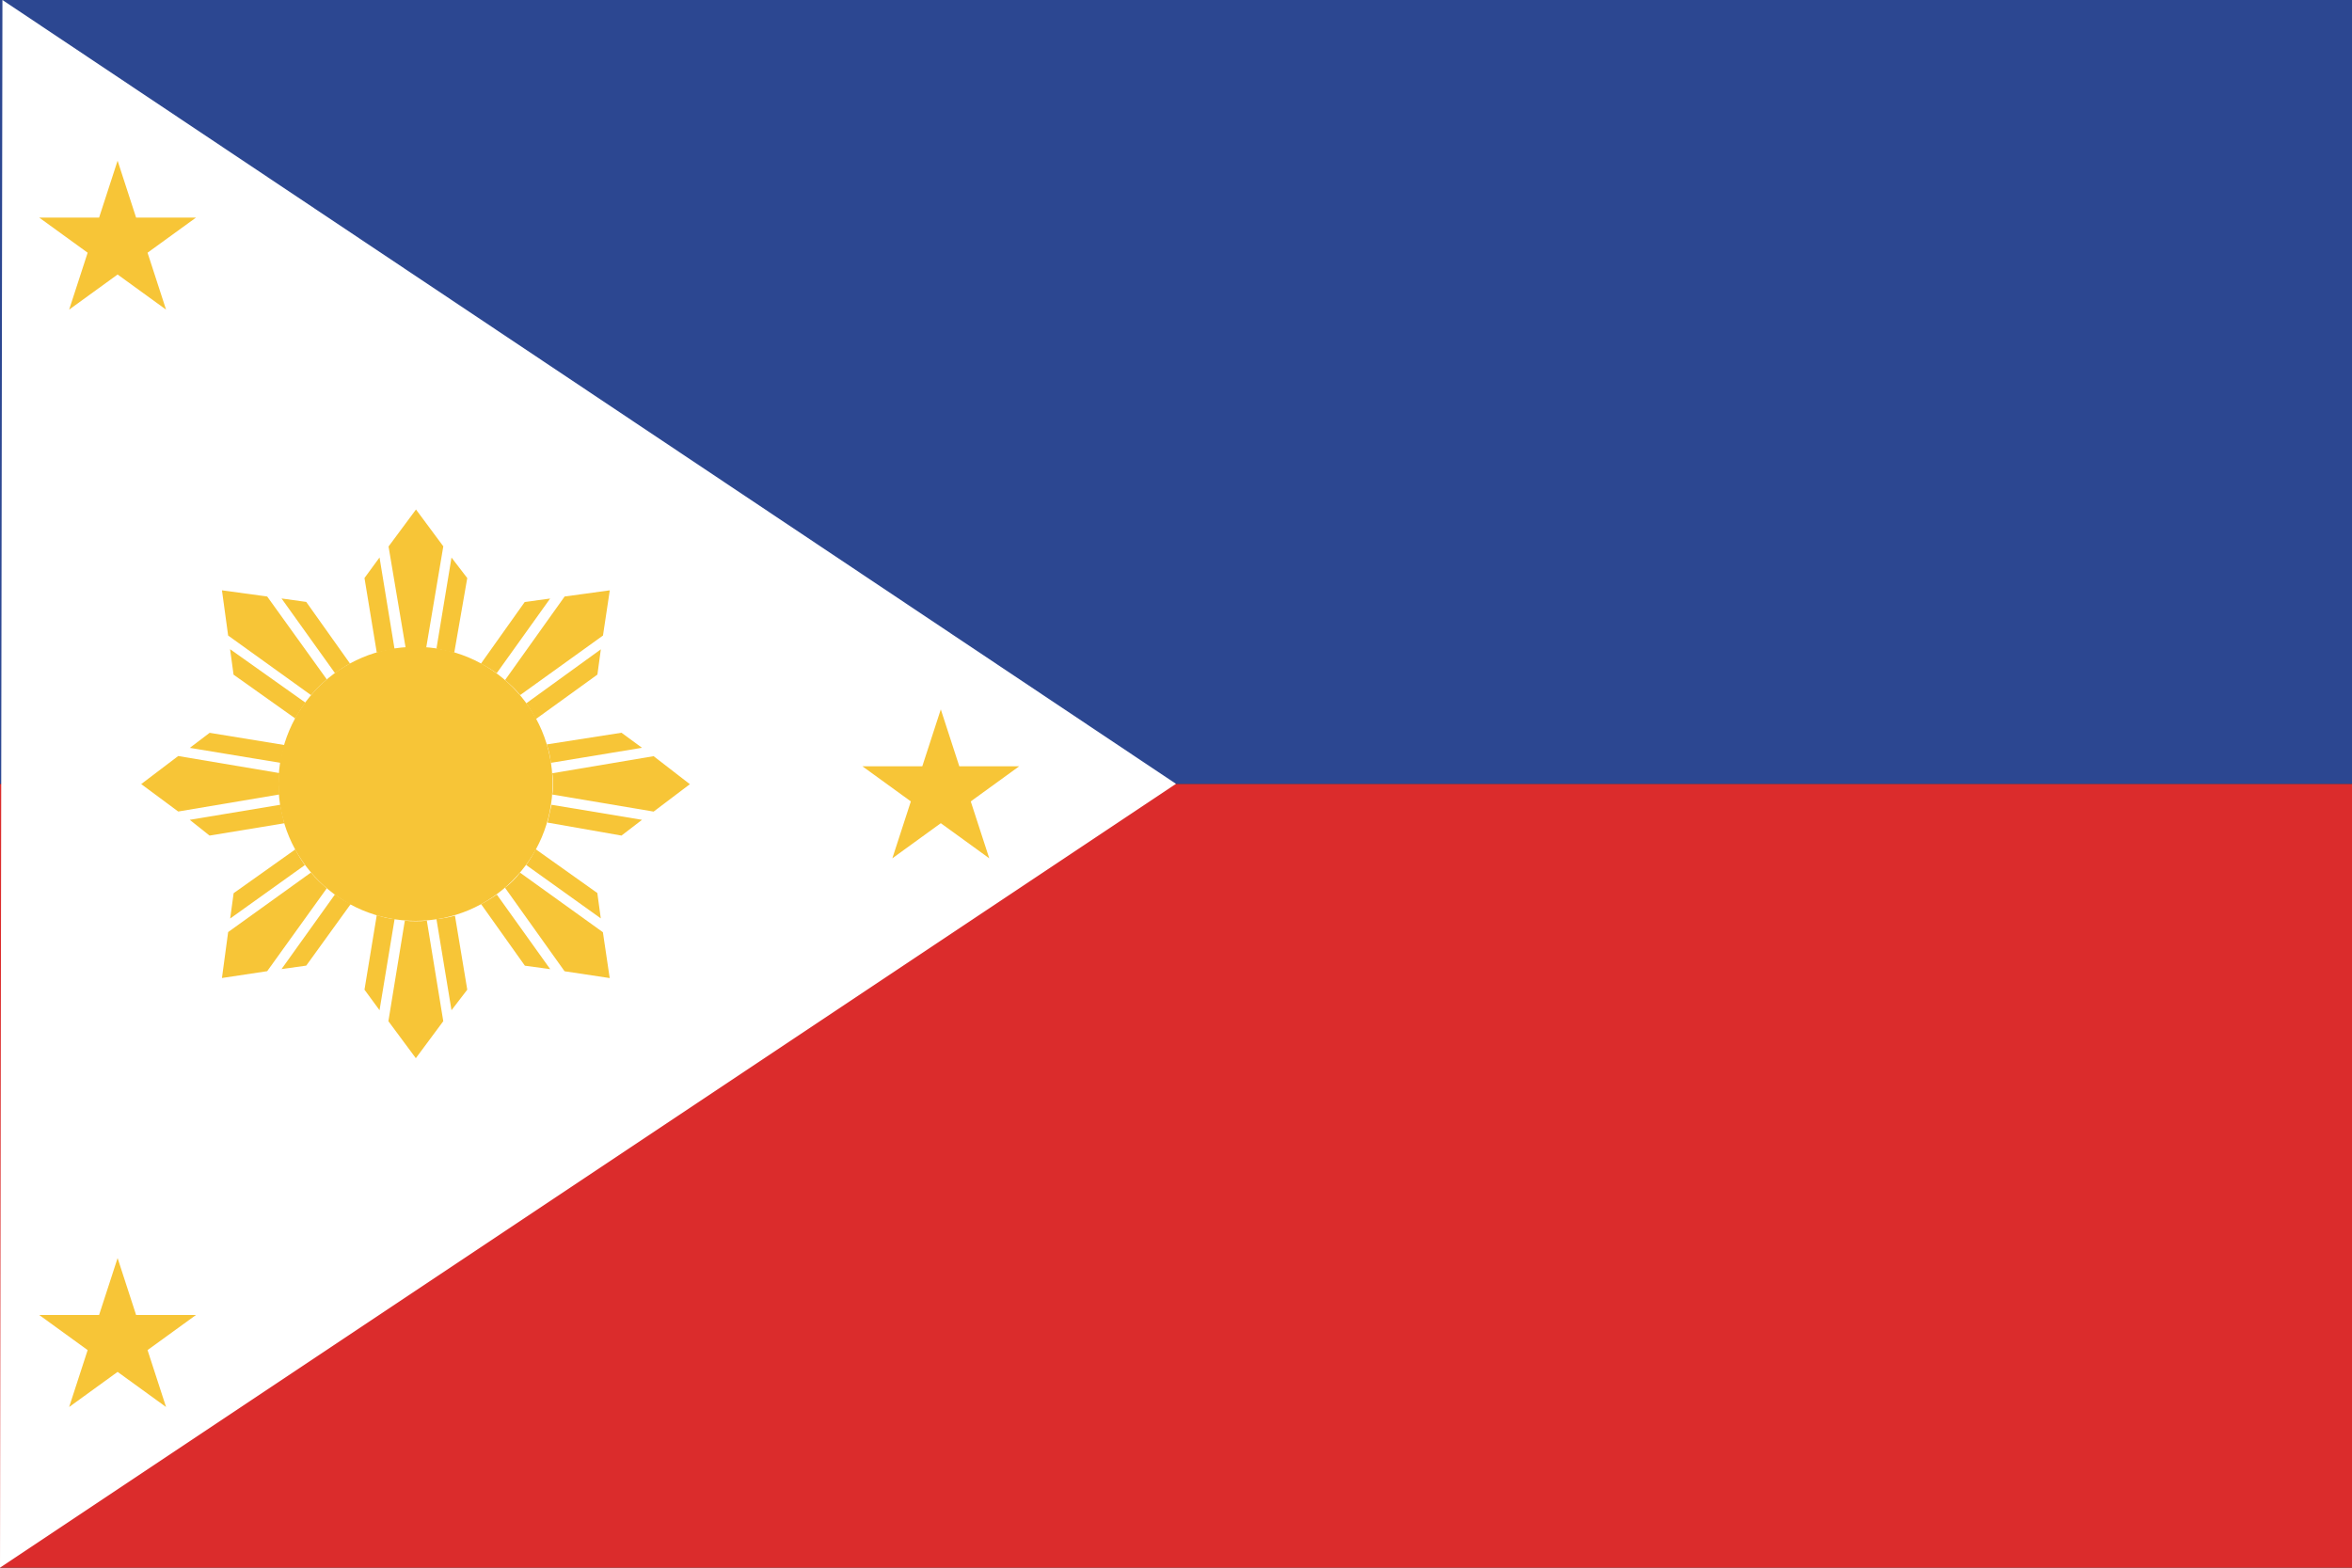 <?xml version="1.0" encoding="UTF-8"?><svg id="Layer_1" xmlns="http://www.w3.org/2000/svg" viewBox="0 0 300 200"><rect x="0" y="0" width="300" height="200" fill="#333333" stroke="none"/><defs><style>.cls-1{fill:#db2c2c;}.cls-1,.cls-2,.cls-3,.cls-4{stroke-width:0px;}.cls-2{fill:#f7c537;}.cls-3{fill:#fff;}.cls-4{fill:#2c4791;}</style></defs><g id="phillipines"><rect class="cls-1" y="100" width="300" height="100"/><rect class="cls-4" width="300" height="100"/><polyline class="cls-3" points=".31 0 150 100 0 200"/><path class="cls-2" d="M56.54,69.72l-2.18,12.93c-.44-.09-.87-.09-1.31-.09s-.87,0-1.31.09l-2.18-12.93,3.5-4.72,3.5,4.72Z"/><path class="cls-2" d="M50.33,82.83c-.79.09-1.57.26-2.27.44l-1.57-9.53,1.92-2.62,1.92,11.71Z"/><path class="cls-2" d="M59.6,73.74l-1.66,9.53c-.7-.17-1.49-.35-2.27-.52l1.92-11.62,2.01,2.62Z"/><path class="cls-2" d="M41.68,86.67c-.7.61-1.4,1.31-2.01,2.01l-10.57-7.6-.79-5.77,5.77.79,7.6,10.57Z"/><path class="cls-2" d="M29.36,82.83l9.61,6.82c-.52.61-.87,1.31-1.31,2.01l-7.87-5.59-.44-3.23Z"/><path class="cls-2" d="M44.65,84.66c-.7.35-1.31.79-1.92,1.22l-6.82-9.53,3.15.44,5.59,7.87Z"/><path class="cls-2" d="M35.57,100.04c0,.44,0,.87.09,1.31l-12.93,2.18-4.72-3.5,4.72-3.58,12.93,2.18c-.09.44-.09.96-.09,1.4Z"/><path class="cls-2" d="M35.74,102.67c.17.87.35,1.66.52,2.36l-9.53,1.57-2.53-2.01,11.54-1.92Z"/><path class="cls-2" d="M26.74,93.49l9.61,1.57c-.26.7-.44,1.49-.52,2.27l-11.62-1.92,2.53-1.92Z"/><path class="cls-2" d="M41.68,113.33l-7.6,10.57-5.77.87.79-5.86,10.57-7.6c.61.79,1.31,1.4,2.01,2.01Z"/><path class="cls-2" d="M38.89,110.36l-9.53,6.82.44-3.23,7.87-5.59c.35.7.79,1.4,1.22,2.01Z"/><path class="cls-2" d="M42.73,114.11c.61.44,1.31.87,2.01,1.22l-5.68,7.86-3.15.44,6.82-9.53Z"/><path class="cls-2" d="M56.54,130.28l-3.5,4.72-3.5-4.72,2.1-12.85c.44.09.96.09,1.4.09s.96,0,1.4-.09l2.1,12.85Z"/><path class="cls-2" d="M48.06,116.74c.7.26,1.49.44,2.27.52l-1.92,11.62-1.92-2.62,1.57-9.53Z"/><path class="cls-2" d="M59.6,126.26l-2.01,2.62-1.92-11.62c.87-.09,1.66-.26,2.36-.44l1.57,9.44Z"/><path class="cls-2" d="M77.78,124.78l-5.77-.87-7.6-10.66c.7-.52,1.4-1.22,1.92-1.92l10.57,7.6.87,5.86Z"/><path class="cls-2" d="M63.36,114.11l6.82,9.53-3.23-.44-5.59-7.86c.7-.35,1.4-.79,2.01-1.22Z"/><path class="cls-2" d="M76.64,117.17l-9.53-6.82c.44-.61.87-1.31,1.22-2.01l7.86,5.59.44,3.23Z"/><path class="cls-2" d="M88,100.04l-4.63,3.5-12.93-2.18c.09-.44.09-.87.09-1.31s0-.96-.09-1.4l12.93-2.18,4.63,3.58Z"/><path class="cls-2" d="M70.35,102.67l11.54,1.92-2.62,2.01-9.44-1.66c.17-.7.35-1.49.52-2.27Z"/><path class="cls-2" d="M70.26,97.33c-.09-.87-.26-1.66-.52-2.36l9.53-1.49,2.62,1.92-11.62,1.92Z"/><path class="cls-2" d="M77.78,75.31l-.87,5.77-10.57,7.6c-.52-.7-1.22-1.31-1.92-1.92l7.6-10.66,5.77-.79Z"/><path class="cls-2" d="M70.17,76.36l-6.82,9.53c-.61-.44-1.31-.87-2.01-1.22l5.59-7.87,3.23-.44Z"/><path class="cls-2" d="M76.64,82.83l-.44,3.23-7.86,5.68c-.35-.7-.79-1.4-1.22-2.01l9.53-6.9Z"/><circle class="cls-2" cx="53" cy="100" r="17.48"/><polygon class="cls-2" points="130 97.76 122.36 97.76 120 90.5 117.64 97.76 110 97.76 116.18 102.24 113.82 109.5 120 105.02 126.18 109.5 123.82 102.24 130 97.76"/><polygon class="cls-2" points="25 167.76 17.36 167.76 15 160.5 12.64 167.76 5 167.76 11.18 172.24 8.82 179.5 15 175.02 21.18 179.5 18.82 172.24 25 167.76"/><polygon class="cls-2" points="25 27.76 17.36 27.76 15 20.5 12.64 27.76 5 27.76 11.18 32.24 8.82 39.5 15 35.02 21.18 39.5 18.82 32.24 25 27.76"/></g></svg>